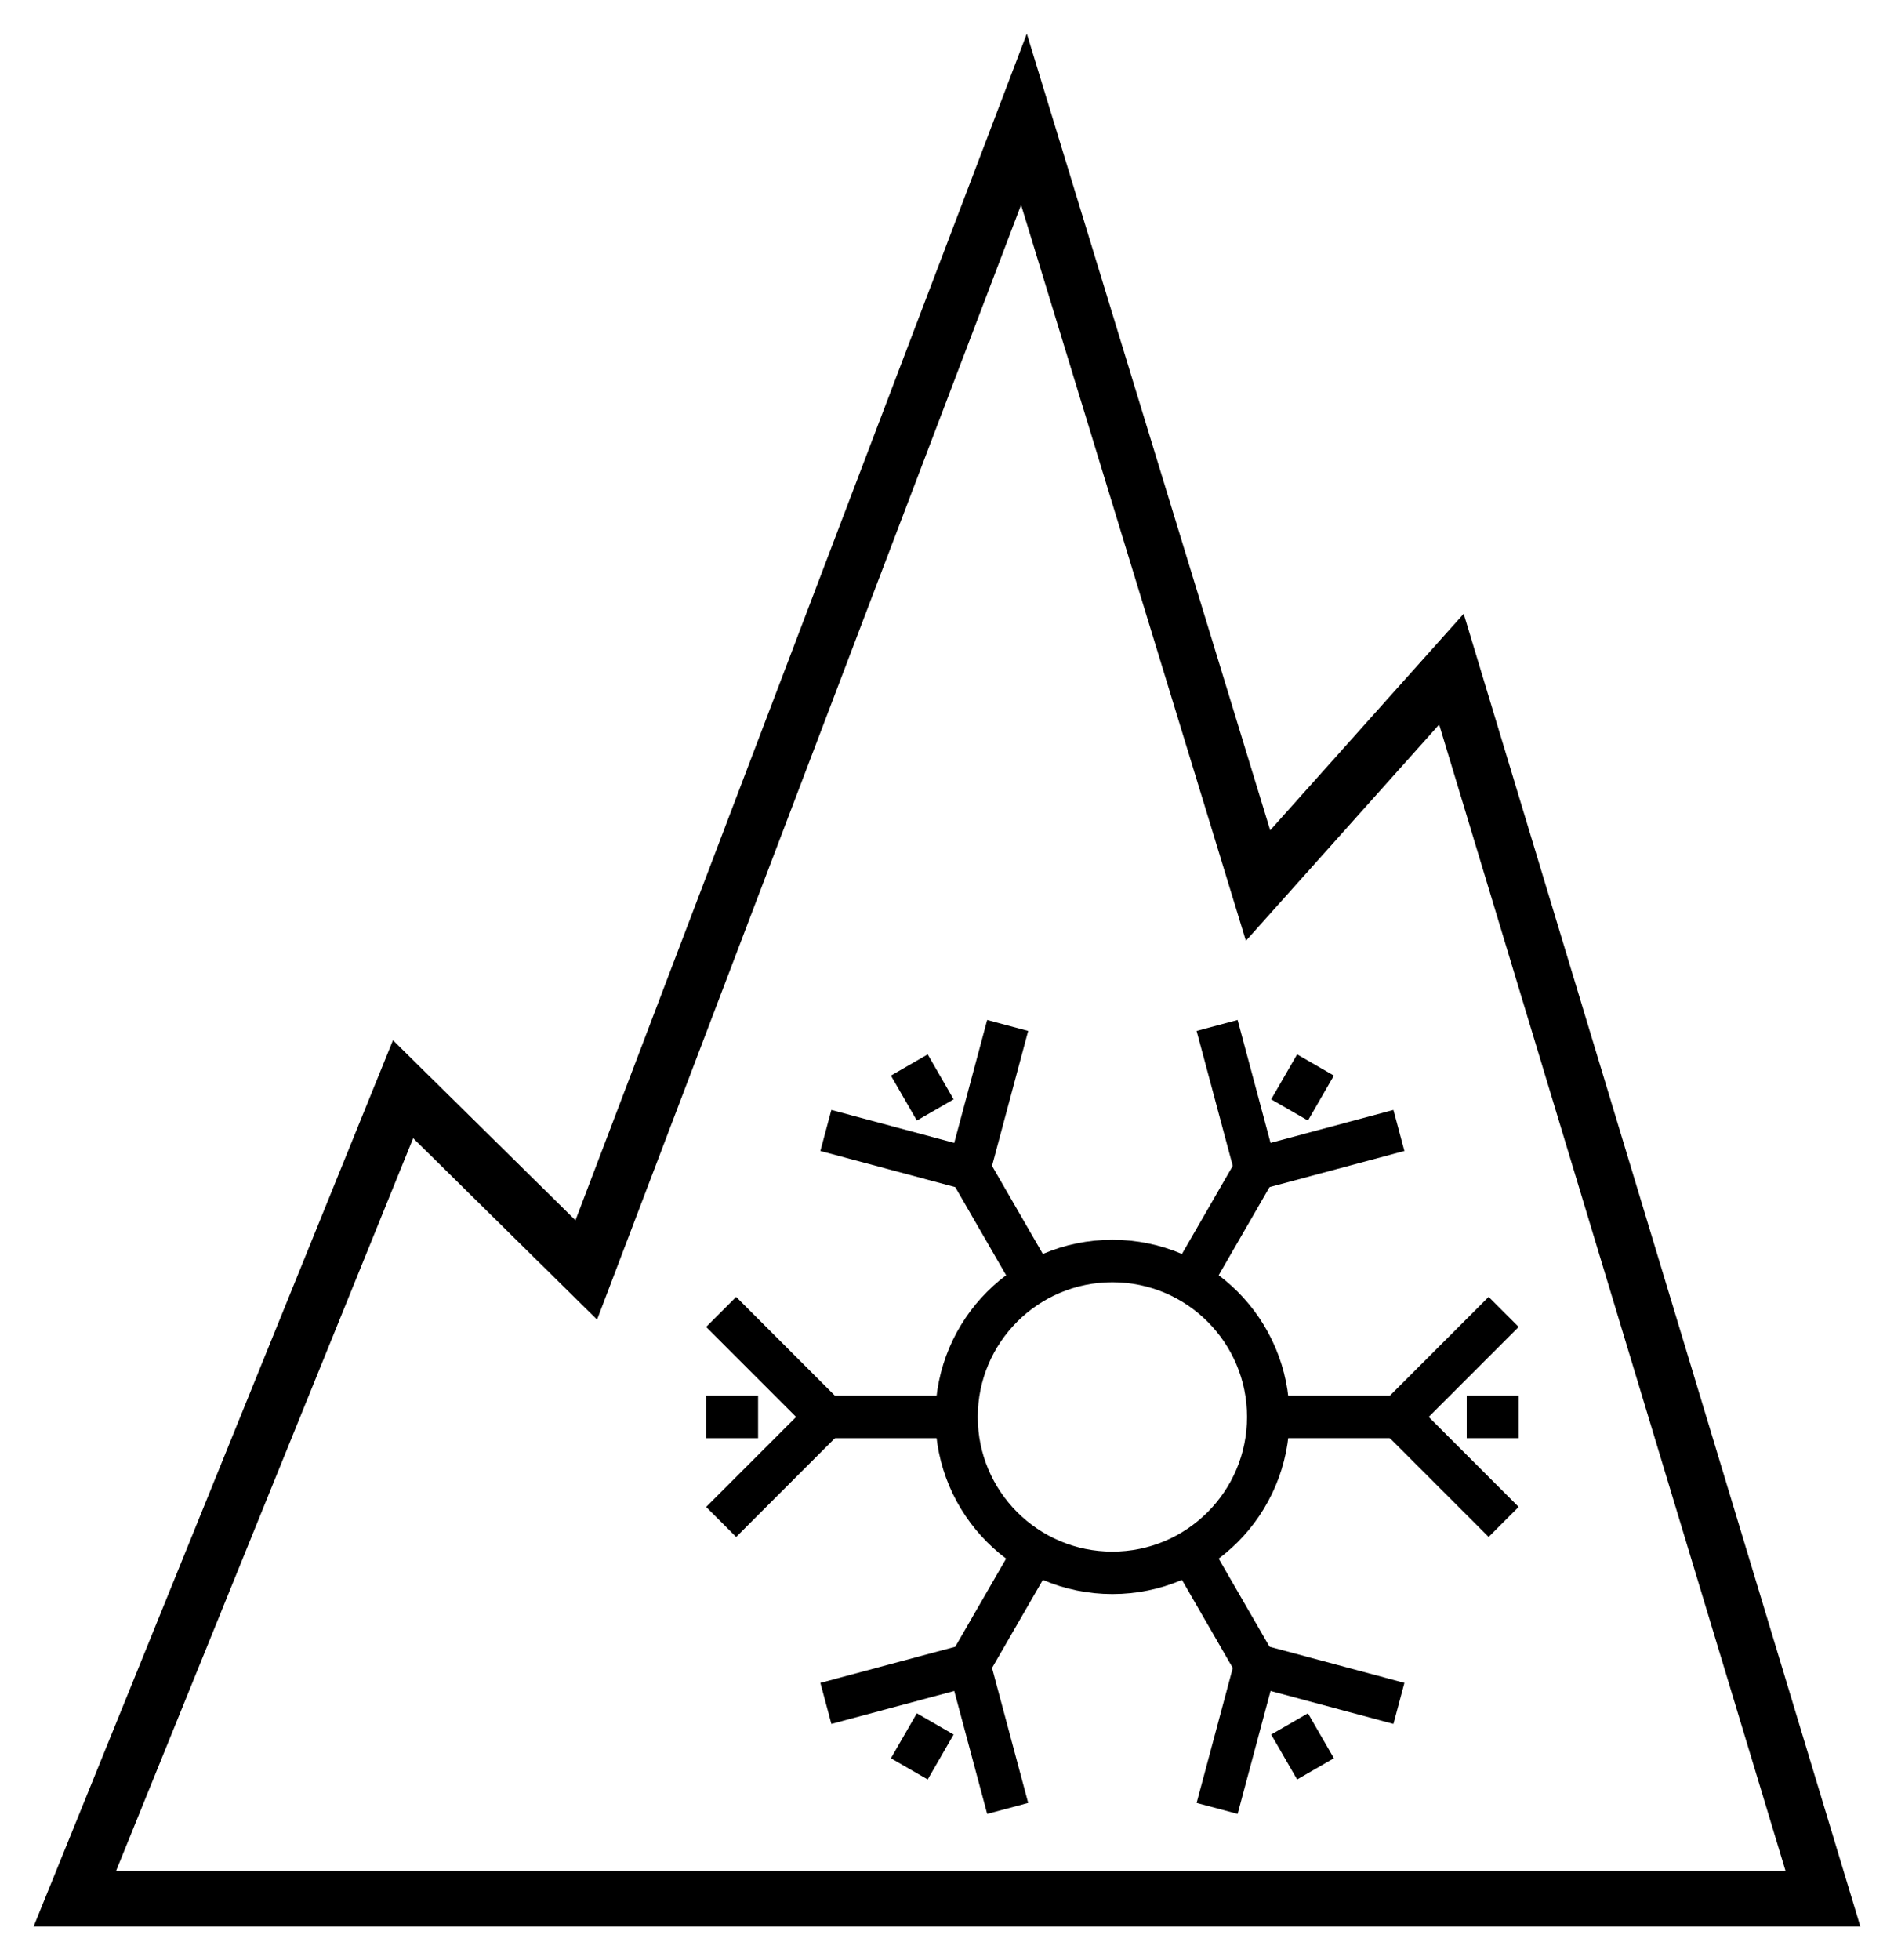<?xml version="1.0" encoding="UTF-8"?>
<svg width="580" height="600" version="1.1" xmlns="http://www.w3.org/2000/svg" xmlns:xlink="http://www.w3.org/1999/xlink">
 <circle cx="340.65" cy="433.72" r="47.727" fill="none" stroke="#000" stroke-width="13"/>
 <path d="m22.922 581.19h535.32l-113.77-376.36-59.22 66.233-71.688-234.54-134.03 352.21-56.104-55.325z" fill="none" stroke="#000" stroke-width="17"/>
 <g id="a" fill="none" stroke="#000" stroke-width="13">
  <path d="m292.92 433.72h-44.805"/>
  <path d="m220.84 401.58 32.142 32.143-32.142 32.143"/>
  <path d="m216.26 433.72h15.887"/>
  <g transform="rotate(60 340.65 433.72)">
   <path d="m292.92 433.72h-44.805"/>
   <path d="m220.84 401.58 32.142 32.143-32.142 32.143"/>
   <path d="m216.26 433.72h15.887"/>
  </g>
 </g>
 <use transform="rotate(120 340.65 433.72)" xlink:href="#a"/>
 <use transform="rotate(240 340.65 433.72)" xlink:href="#a"/>
</svg>
